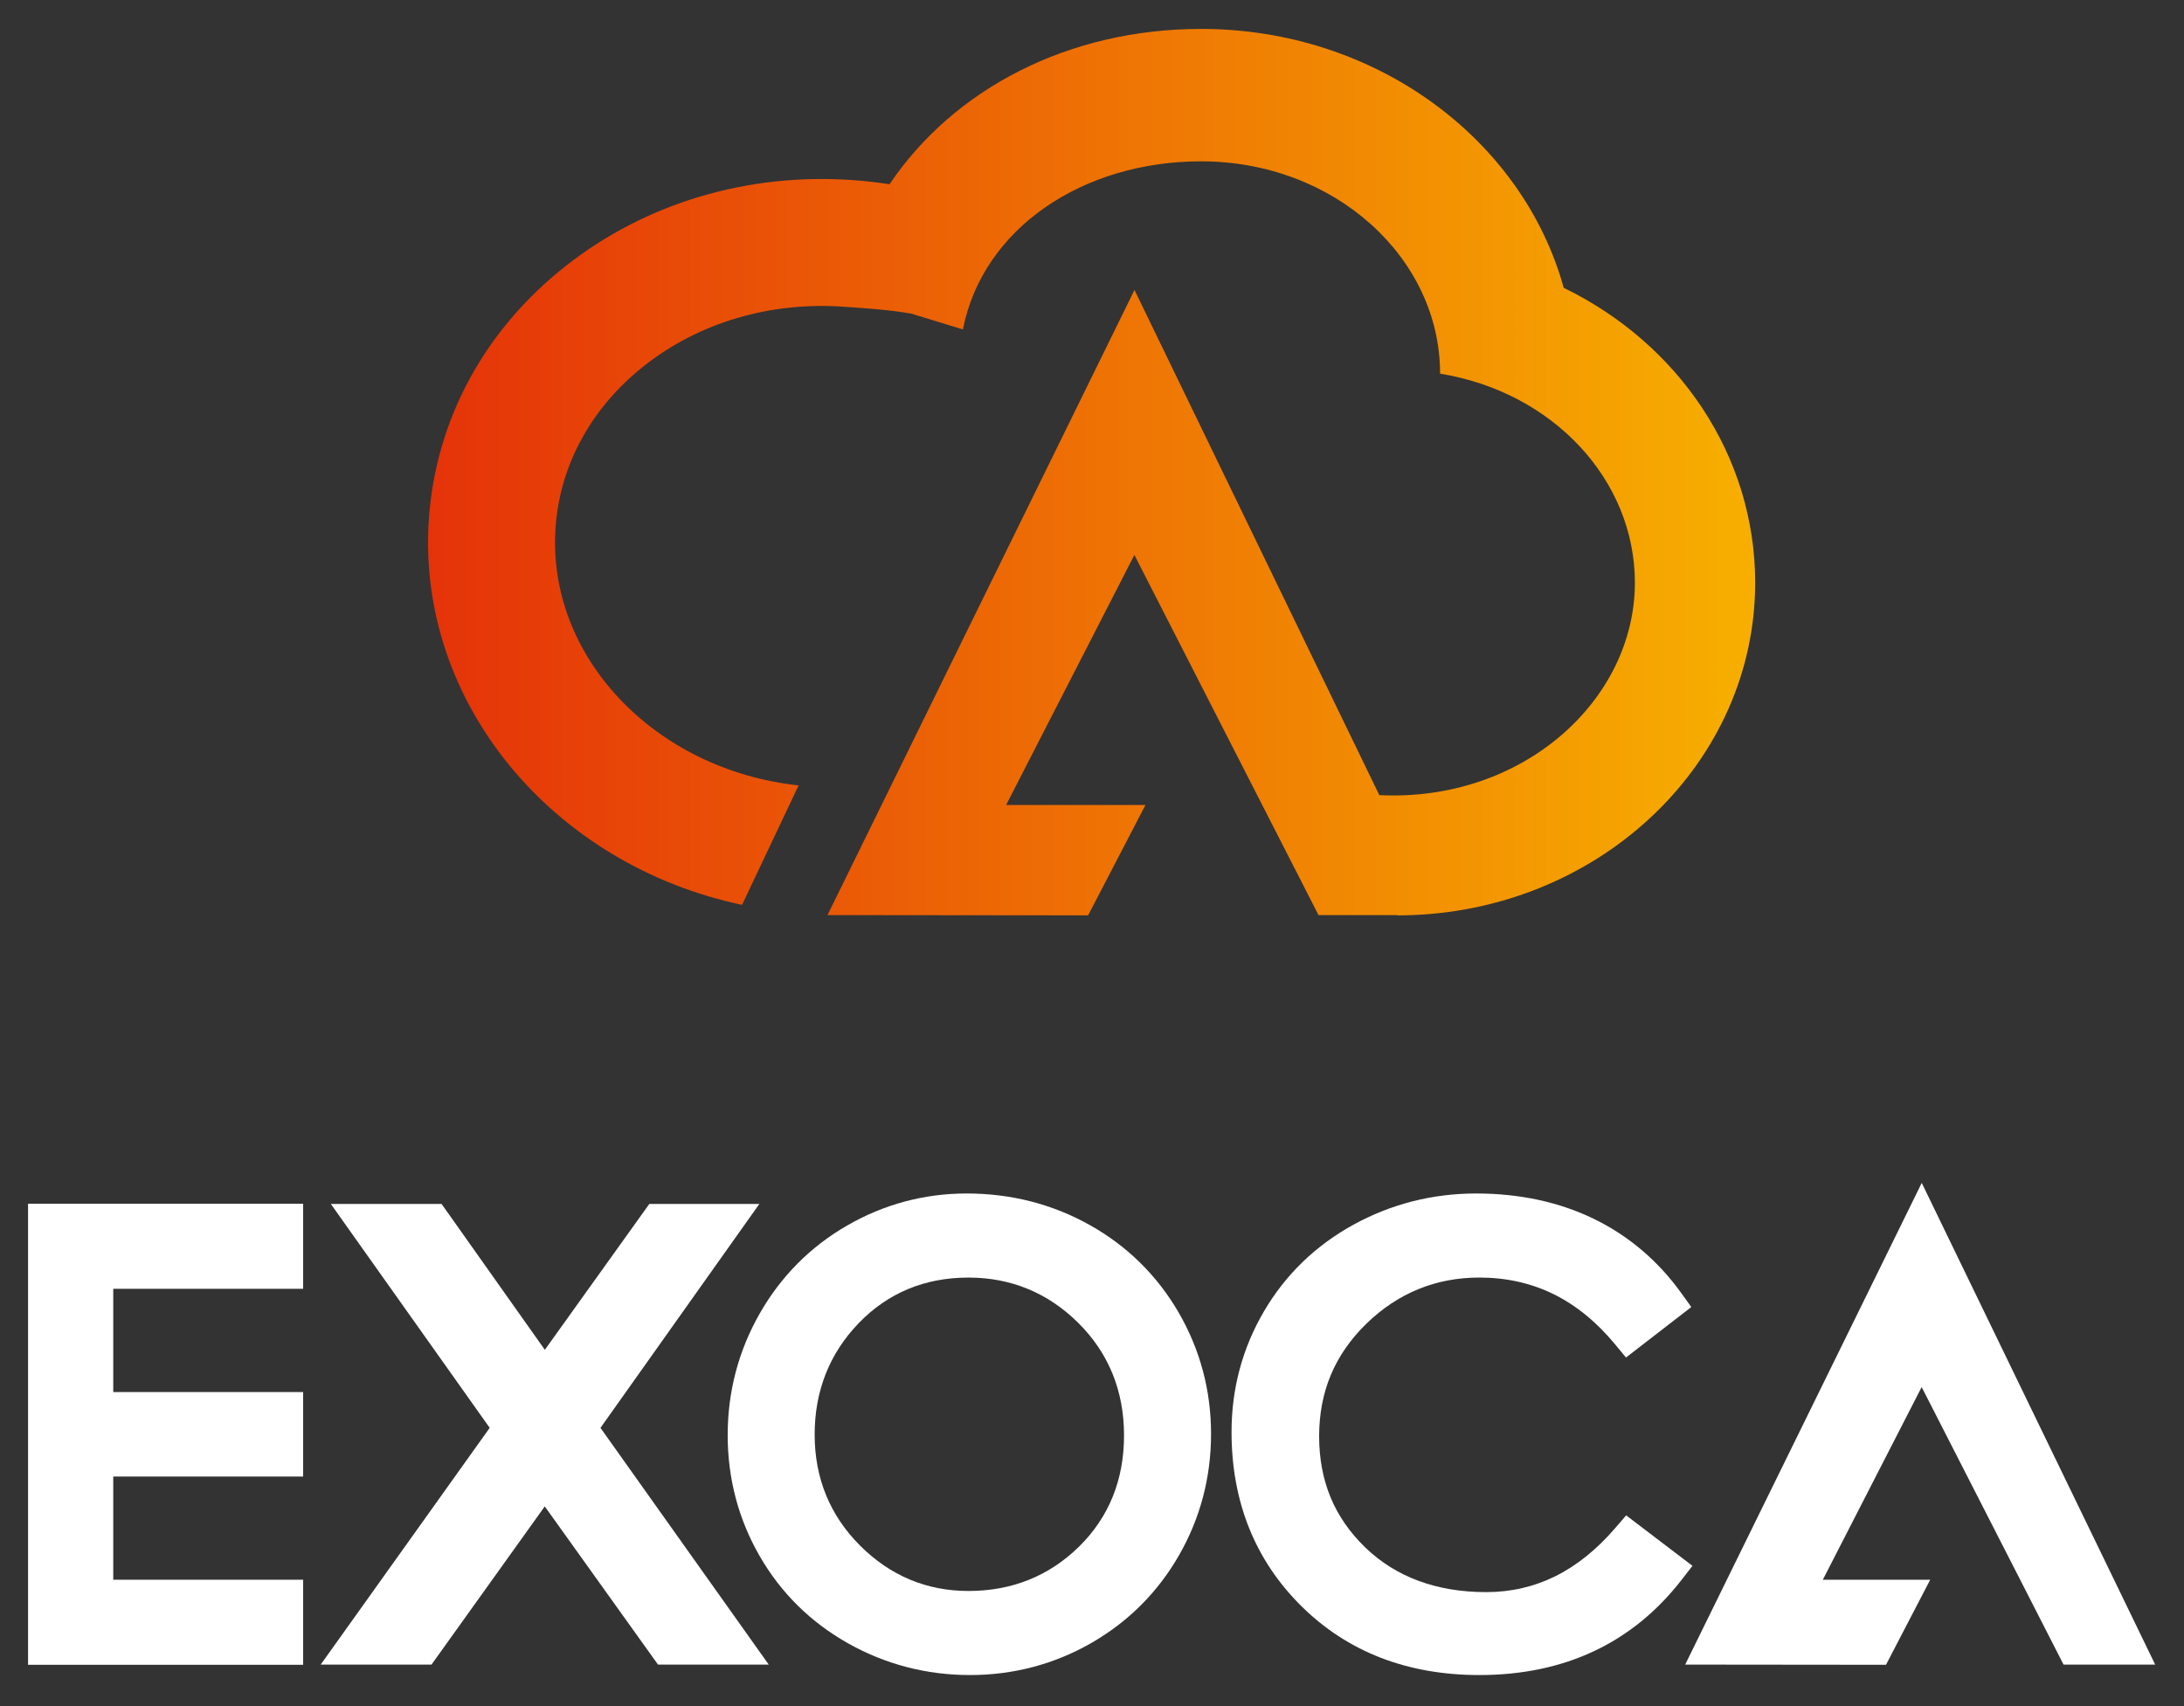 <svg xmlns="http://www.w3.org/2000/svg" xmlns:xlink="http://www.w3.org/1999/xlink" id="Calque_1" x="0px" y="0px" viewBox="0 0 1920 1500" style="enable-background:new 0 0 1920 1500;" xml:space="preserve"><rect x="0" y="0" width="1920" height="1500" fill="#333333" stroke="none"/><style type="text/css">	.st0{fill:#FFFFFF;}	.st1{fill:url(#SVGID_1_);}</style><g>	<g>		<polygon class="st0" points="24.66,1463.67 266.5,1463.67 266.5,1388.89 99.56,1388.89 99.56,1298.17 266.5,1298.17    266.5,1223.89 99.56,1223.89 99.56,1133.1 266.5,1133.1 266.5,1058.31 24.66,1058.31   "></polygon>		<polygon class="st0" points="667.56,1058.5 570.83,1058.5 478.98,1186.75 388.21,1058.5 290.84,1058.5 430.51,1255.35    281.93,1463.49 379.35,1463.49 478.91,1324.42 578.46,1463.49 675.81,1463.49 527.89,1255.36   "></polygon>		<path class="st0" d="M958.12,1077.09L958.12,1077.09c-32.87-18.44-69.29-27.79-108.24-27.79c-37.33,0-72.68,9.46-105.07,28.12   c-32.41,18.67-58.32,44.76-77,77.54c-18.64,32.72-28.09,68.66-28.09,106.8c0,38.17,9.46,73.95,28.13,106.34   c18.71,32.47,44.92,58.31,77.89,76.8c32.85,18.44,68.83,27.79,106.96,27.79c38.17,0,74.02-9.46,106.57-28.11   c32.62-18.7,58.61-44.7,77.27-77.27c18.66-32.56,28.12-68.42,28.12-106.58c0-38.16-9.56-74.04-28.4-106.63   C1017.36,1121.49,991.07,1095.58,958.12,1077.09z M988.16,1262.02c0,39.08-13.31,71.98-39.56,97.77   c-26.33,25.87-59.03,38.99-97.2,38.99c-36.76,0-68.83-13.43-95.31-39.92c-26.48-26.49-39.91-59.33-39.91-97.61   c0-38.39,13.06-71.38,38.83-98.05c25.62-26.52,58.05-39.97,96.39-39.97c37.45,0,69.96,13.44,96.62,39.94   C974.66,1189.65,988.16,1222.91,988.16,1262.02z"></path>		<path class="st0" d="M1429.59,1332.29l-9.52,11.07c-16.27,18.92-34.09,33.25-52.98,42.57c-18.6,9.19-38.94,13.85-60.45,13.85   c-43.65,0-79.48-13.23-106.48-39.33c-13.47-13.01-23.69-27.77-30.37-43.84c-6.71-16.16-10.12-34.27-10.12-53.84   c0-19.54,3.48-37.74,10.35-54.09c6.86-16.33,17.36-31.44,31.19-44.9c27.69-26.92,61.1-40.57,99.3-40.57   c23.55,0,45.45,4.88,65.09,14.51c19.8,9.71,38.05,24.58,54.27,44.23l9.56,11.57l57.43-44.38l-8.73-12.15   c-20.5-28.55-46.44-50.57-77.09-65.45c-30.44-14.76-65.2-22.24-103.34-22.24c-38.4,0-74.69,9.23-107.87,27.46   c-33.34,18.32-59.83,43.98-78.72,76.27c-18.87,32.23-28.44,67.87-28.44,105.92c0,61.25,20.63,112.75,61.31,153.05   c40.63,40.27,93.29,60.69,156.52,60.69c74.88,0,134.7-28.15,177.79-83.66l9.6-12.36L1429.59,1332.29z"></path>		<polygon class="st0" points="1814.11,1463.49 1894.66,1463.49 1689.44,1039.99 1481.48,1463.49 1658.02,1463.67 1696.89,1388.89    1602.49,1388.89 1689.37,1219.5   "></polygon>	</g>	<linearGradient id="SVGID_1_" gradientUnits="userSpaceOnUse" x1="376.317" y1="415.111" x2="1543.005" y2="415.111">		<stop offset="0" style="stop-color:#E53309"></stop>		<stop offset="1" style="stop-color:#F7AF00"></stop>	</linearGradient>	<path class="st1" d="M1543.01,512.29c0-111.54-66.98-210-168.32-259.26c-36.09-130.65-165.32-227.61-318.8-227.61  c-116.32,0-217.03,52.41-273.92,136.58c-10.66-1.65-21.42-2.91-32.3-3.67c-92.47-6.51-181.94,20.23-251.97,75.24  c-71.67,56.3-114.52,135.29-120.64,222.4c-11.33,161.32,108.67,304.42,275.3,339.55l49.72-104.99  c-126.56-13.63-221.63-113.47-213.67-226.73c3.88-55.28,31.67-105.86,78.24-142.45c48.21-37.87,110.45-56.24,175.2-51.67  c19.05,1.34,39.61,2.6,59.21,6.05l45.45,13.9c17.52-89.11,105.58-147.79,209.38-147.79c117.14,0,210.13,84.53,210.13,186.68  c99.22,16.09,171.24,93.37,171.24,183.77c0,102.98-98.19,192.99-224.68,186.77L997.35,254.93l-269.88,549.6l229.11,0.24  l50.44-97.05H884.51l112.76-219.82l161.87,316.64h69.42l0.04,0.28c3.97,0,7.91-0.14,11.84-0.28h1.97l0.07-0.05  C1409.43,797.69,1543.01,669.25,1543.01,512.29z"></path></g></svg>